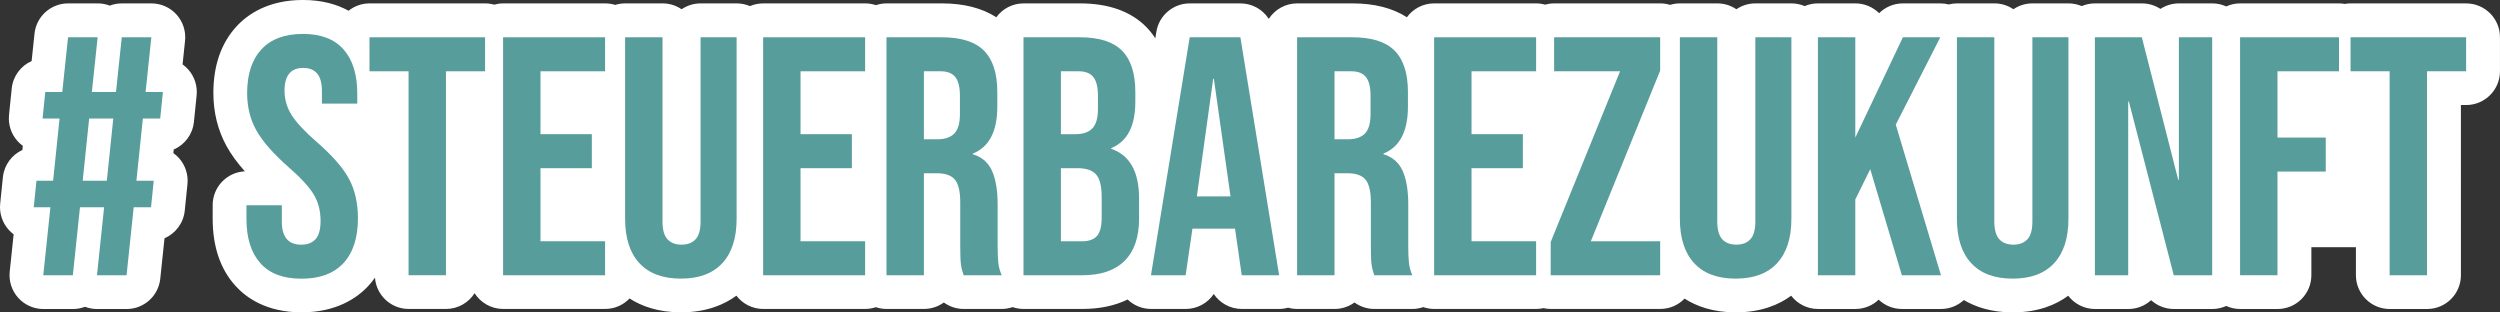 <?xml version="1.0" encoding="UTF-8"?>
<svg xmlns="http://www.w3.org/2000/svg" id="Ebene_2" viewBox="0 0 995.5 124.39">
  <rect x="0" y="0" width="995.5" height="124.39" fill="#333333" stroke="none"/>
  <defs>
    <style>.cls-1{fill:#fff;}.cls-2{fill:#579d9b;}</style>
  </defs>
  <g id="Ebene_1-2">
    <g id="Steuerbarezukunft_Hashtag_02">
      <path class="cls-1" d="m72.7,25.63l.99-9.4c.4-3.8-.83-7.58-3.38-10.42-2.55-2.84-6.19-4.46-10.01-4.46h-11.78c-1.69,0-3.31.31-4.81.89-1.52-.58-3.14-.89-4.8-.89h-11.78c-6.89,0-12.67,5.2-13.39,12.05l-1.15,10.9c-4.28,1.91-7.42,5.99-7.92,10.93l-1.08,10.56c-.39,3.79.85,7.57,3.4,10.4.64.71,1.34,1.33,2.09,1.88l-.17,1.64c-4.2,1.94-7.26,5.98-7.76,10.86L.07,81.12c-.39,3.79.85,7.57,3.4,10.4.6.66,1.25,1.26,1.96,1.78l-1.56,14.87c-.4,3.79.83,7.58,3.38,10.42,2.55,2.84,6.19,4.46,10.01,4.46h11.78c1.69,0,3.31-.31,4.81-.89,1.52.58,3.14.89,4.8.89h11.78c6.89,0,12.67-5.2,13.39-12.06l1.69-16.11c4.35-1.88,7.55-6,8.06-10.99l1.08-10.56c.39-3.79-.85-7.57-3.4-10.4-.67-.74-1.42-1.4-2.22-1.97l.15-1.42c4.35-1.88,7.53-6,8.04-10.98l1.08-10.56c.39-3.79-.85-7.57-3.4-10.4-.67-.74-1.4-1.39-2.2-1.96Z"></path>
      <path class="cls-1" d="m982.04,1.35h-46.02c-.79,0-1.55.08-2.3.21-.75-.13-1.51-.21-2.3-.21h-39.39c-1.98,0-3.86.44-5.55,1.21-1.69-.77-3.57-1.21-5.55-1.21h-13.26c-2.72,0-5.26.81-7.38,2.2-2.14-1.4-4.68-2.2-7.38-2.2h-18.68c-1.87,0-3.66.38-5.28,1.08-1.62-.69-3.4-1.08-5.28-1.08h-14.35c-2.81,0-5.42.86-7.58,2.33-2.16-1.47-4.77-2.33-7.58-2.33h-14.89c-1.14,0-2.24.16-3.29.42-1.08-.28-2.2-.42-3.34-.42h-14.89c-3.61,0-7,1.44-9.48,3.9-2.43-2.41-5.78-3.9-9.47-3.9h-14.89c-1.87,0-3.66.38-5.28,1.08-1.62-.69-3.4-1.08-5.28-1.08h-14.35c-2.81,0-5.42.86-7.58,2.33-2.16-1.47-4.77-2.33-7.58-2.33h-14.89c-1.37,0-2.68.21-3.93.59-1.24-.38-2.56-.59-3.93-.59h-42.23c-1.24,0-2.44.18-3.59.5-1.14-.32-2.34-.5-3.59-.5h-40.61c-4.46,0-8.4,2.18-10.85,5.52-5.67-3.66-12.91-5.52-21.63-5.52h-22.06c-4.74,0-8.9,2.46-11.3,6.16-2.42-3.74-6.61-6.16-11.3-6.16h-20.17c-6.6,0-12.23,4.79-13.29,11.3l-.42,2.6c-1.06-1.64-2.27-3.17-3.64-4.55-6.13-6.2-15-9.35-26.36-9.35h-22.47c-4.46,0-8.4,2.18-10.85,5.52-5.67-3.66-12.91-5.52-21.63-5.52h-22.06c-1.49,0-2.92.25-4.26.7-1.34-.45-2.77-.7-4.26-.7h-40.61c-1.87,0-3.66.38-5.28,1.08-1.62-.69-3.4-1.08-5.28-1.08h-14.35c-2.81,0-5.42.86-7.58,2.33-2.16-1.47-4.77-2.33-7.58-2.33h-14.89c-1.39,0-2.73.21-3.99.6-1.26-.39-2.6-.6-3.99-.6h-40.61c-1.24,0-2.44.18-3.59.5-1.14-.32-2.34-.5-3.59-.5h-46.02c-3.16,0-6.06,1.1-8.36,2.92-4.49-2.46-10.42-4.28-18.17-4.28-13.82,0-21.99,5.7-26.41,10.49-6.14,6.65-9.25,15.58-9.25,26.52,0,7.8,1.8,14.99,5.35,21.37,1.78,3.2,4.16,6.46,7.18,9.85-7.13.34-12.81,6.23-12.81,13.45v5.41c0,11.07,3.03,20.05,9.02,26.68,4.36,4.84,12.48,10.61,26.38,10.61s22.16-5.74,26.61-10.55c.95-1.03,1.81-2.11,2.62-3.25.52,6.96,6.32,12.45,13.41,12.45h14.89c4.79,0,8.98-2.51,11.37-6.27,2.39,3.77,6.58,6.27,11.37,6.27h40.61c3.83,0,7.27-1.6,9.72-4.17,4.74,3.05,11.37,5.52,20.46,5.52,10.18,0,17.28-3.09,22.08-6.63,2.46,3.2,6.32,5.28,10.67,5.28h40.61c1.49,0,2.92-.25,4.26-.7,1.34.45,2.77.7,4.26.7h14.89c2.96,0,5.7-.96,7.92-2.57,2.25,1.64,5,2.57,7.92,2.57h15.16c1.49,0,2.94-.27,4.31-.73,1.37.47,2.83.73,4.35.73h23.42c6.87,0,12.9-1.26,18.02-3.76,2.49,2.4,5.83,3.76,9.32,3.76h13.81c4.61,0,8.73-2.33,11.17-5.94,2.44,3.61,6.56,5.94,11.17,5.94h14.89c1.22,0,2.42-.18,3.57-.5,1.15.32,2.35.5,3.6.5h14.89c2.96,0,5.7-.96,7.92-2.57,2.25,1.63,5,2.57,7.92,2.57h15.16c1.49,0,2.94-.27,4.31-.73,1.37.47,2.83.73,4.35.73h40.61c1,0,1.97-.12,2.91-.32.94.21,1.91.32,2.91.32h43.59c3.8,0,7.23-1.58,9.67-4.11,4.73,3.03,11.34,5.47,20.38,5.47,10.17,0,17.28-3.09,22.08-6.63,2.46,3.2,6.32,5.28,10.67,5.28h14.89c3.59,0,6.86-1.41,9.27-3.7,2.44,2.32,5.73,3.7,9.27,3.7h15.57c3.4,0,6.62-1.3,9.08-3.55,4.66,2.76,11,4.91,19.48,4.91,10.18,0,17.28-3.09,22.08-6.63,2.46,3.2,6.32,5.28,10.67,5.28h13.26c3.49,0,6.68-1.33,9.07-3.51,2.42,2.2,5.62,3.51,9.07,3.51h15.3c1.98,0,3.86-.44,5.55-1.21,1.69.77,3.57,1.21,5.55,1.21h14.89c7.44,0,13.46-6.03,13.46-13.46v-11.15h17.74v11.15c0,7.44,6.03,13.46,13.46,13.46h14.89c7.44,0,13.46-6.03,13.46-13.46V41.82h2.1c7.44,0,13.46-6.03,13.46-13.46v-13.54c0-7.44-6.03-13.46-13.46-13.46Z"></path>
      <path class="cls-2" d="m103.69,104.8c-3.7-4.11-5.55-9.99-5.55-17.66v-5.41h14.08v6.5c0,6.14,2.57,9.2,7.72,9.2,2.53,0,4.44-.74,5.75-2.23,1.31-1.49,1.96-3.9,1.96-7.24,0-3.97-.9-7.47-2.71-10.49-1.81-3.02-5.14-6.65-10.02-10.9-6.14-5.41-10.42-10.31-12.86-14.69-2.44-4.38-3.65-9.32-3.65-14.82,0-7.49,1.9-13.29,5.69-17.39,3.79-4.11,9.29-6.16,16.51-6.16s12.52,2.05,16.18,6.16c3.65,4.11,5.48,10,5.48,17.66v3.93h-14.08v-4.87c0-3.25-.63-5.62-1.9-7.11-1.26-1.49-3.11-2.23-5.55-2.23-4.96,0-7.44,3.02-7.44,9.07,0,3.43.92,6.63,2.77,9.61,1.85,2.98,5.21,6.59,10.08,10.83,6.23,5.41,10.51,10.33,12.86,14.75,2.35,4.42,3.52,9.61,3.52,15.57,0,7.76-1.92,13.72-5.75,17.87-3.84,4.15-9.41,6.23-16.72,6.23s-12.68-2.05-16.38-6.16Z"></path>
      <path class="cls-2" d="m162.7,28.39h-15.57v-13.54h46.02v13.54h-15.57v81.21h-14.89V28.39Z"></path>
      <path class="cls-2" d="m200.33,14.85h40.61v13.54h-25.72v25.04h20.44v13.54h-20.44v29.1h25.72v13.54h-40.61V14.85Z"></path>
      <path class="cls-2" d="m254.61,104.8c-3.79-4.11-5.69-9.99-5.69-17.66V14.85h14.89v73.36c0,3.25.65,5.6,1.96,7.04,1.31,1.44,3.18,2.17,5.62,2.17s4.31-.72,5.62-2.17c1.31-1.44,1.96-3.79,1.96-7.04V14.85h14.35v72.28c0,7.67-1.9,13.56-5.69,17.66-3.79,4.11-9.3,6.16-16.51,6.16s-12.72-2.05-16.51-6.16Z"></path>
      <path class="cls-2" d="m303.88,14.85h40.61v13.54h-25.72v25.04h20.44v13.54h-20.44v29.1h25.72v13.54h-40.61V14.85Z"></path>
      <path class="cls-2" d="m353.01,14.85h22.06c7.67,0,13.26,1.78,16.78,5.35,3.52,3.57,5.28,9.05,5.28,16.45v5.82c0,9.84-3.25,16.06-9.75,18.68v.27c3.61,1.08,6.16,3.3,7.65,6.63,1.49,3.34,2.23,7.81,2.23,13.4v16.65c0,2.71.09,4.9.27,6.56.18,1.67.63,3.32,1.35,4.94h-15.16c-.54-1.53-.9-2.98-1.08-4.33-.18-1.35-.27-3.79-.27-7.31v-17.33c0-4.33-.7-7.35-2.1-9.07-1.4-1.71-3.81-2.57-7.24-2.57h-5.14v40.61h-14.89V14.85Zm20.3,40.61c2.98,0,5.21-.77,6.7-2.3,1.49-1.53,2.23-4.11,2.23-7.72v-7.31c0-3.43-.61-5.91-1.83-7.44-1.22-1.53-3.14-2.3-5.75-2.3h-6.77v27.07h5.41Z"></path>
      <path class="cls-2" d="m407.56,14.85h22.47c7.67,0,13.26,1.78,16.78,5.35,3.52,3.57,5.28,9.05,5.28,16.45v3.79c0,4.87-.79,8.84-2.37,11.91-1.58,3.07-3.99,5.28-7.24,6.63v.27c7.4,2.53,11.1,9.12,11.1,19.76v8.12c0,7.31-1.92,12.88-5.75,16.72-3.84,3.84-9.45,5.75-16.85,5.75h-23.42V14.85Zm20.71,38.58c2.98,0,5.21-.77,6.7-2.3,1.49-1.53,2.23-4.11,2.23-7.72v-5.28c0-3.43-.61-5.91-1.83-7.44-1.22-1.53-3.14-2.3-5.75-2.3h-7.17v25.04h5.82Zm2.71,42.64c2.62,0,4.56-.7,5.82-2.1,1.26-1.4,1.89-3.81,1.89-7.24v-8.26c0-4.33-.74-7.33-2.23-9-1.49-1.67-3.95-2.5-7.38-2.5h-6.63v29.1h8.53Z"></path>
      <path class="cls-2" d="m473.75,14.85h20.17l15.43,94.75h-14.89l-2.71-18.81v.27h-16.92l-2.71,18.54h-13.81l15.43-94.75Zm16.24,63.35l-6.63-46.83h-.27l-6.5,46.83h13.4Z"></path>
      <path class="cls-2" d="m516.52,14.85h22.06c7.67,0,13.26,1.78,16.78,5.35,3.52,3.57,5.28,9.05,5.28,16.45v5.82c0,9.84-3.25,16.06-9.75,18.68v.27c3.61,1.08,6.16,3.3,7.65,6.63,1.49,3.34,2.23,7.81,2.23,13.4v16.65c0,2.71.09,4.9.27,6.56.18,1.67.63,3.32,1.35,4.94h-15.16c-.54-1.53-.9-2.98-1.08-4.33-.18-1.35-.27-3.79-.27-7.31v-17.33c0-4.33-.7-7.35-2.1-9.07-1.4-1.71-3.81-2.57-7.24-2.57h-5.14v40.61h-14.89V14.85Zm20.3,40.61c2.98,0,5.21-.77,6.7-2.3,1.49-1.53,2.23-4.11,2.23-7.72v-7.31c0-3.43-.61-5.91-1.83-7.44-1.22-1.53-3.14-2.3-5.75-2.3h-6.77v27.07h5.41Z"></path>
      <path class="cls-2" d="m571.07,14.85h40.61v13.54h-25.72v25.04h20.44v13.54h-20.44v29.1h25.72v13.54h-40.61V14.85Z"></path>
      <path class="cls-2" d="m617.5,96.34l27.61-67.95h-26.26v-13.54h42.23v13.27l-27.61,67.95h27.61v13.54h-43.59v-13.27Z"></path>
      <path class="cls-2" d="m674.62,104.8c-3.79-4.11-5.69-9.99-5.69-17.66V14.85h14.89v73.36c0,3.25.65,5.6,1.96,7.04,1.31,1.44,3.18,2.17,5.62,2.17s4.31-.72,5.62-2.17c1.31-1.44,1.96-3.79,1.96-7.04V14.85h14.35v72.28c0,7.67-1.9,13.56-5.69,17.66-3.79,4.11-9.29,6.16-16.51,6.16s-12.72-2.05-16.51-6.16Z"></path>
      <path class="cls-2" d="m723.89,14.85h14.89v39.93l18.95-39.93h14.89l-17.73,34.79,18,59.96h-15.57l-12.59-42.23-5.95,12.05v30.18h-14.89V14.85Z"></path>
      <path class="cls-2" d="m784.94,104.8c-3.79-4.11-5.69-9.99-5.69-17.66V14.85h14.89v73.36c0,3.25.65,5.6,1.96,7.04,1.31,1.44,3.18,2.17,5.62,2.17s4.31-.72,5.62-2.17c1.31-1.44,1.96-3.79,1.96-7.04V14.85h14.35v72.28c0,7.67-1.9,13.56-5.69,17.66-3.79,4.11-9.29,6.16-16.51,6.16s-12.72-2.05-16.51-6.16Z"></path>
      <path class="cls-2" d="m834.2,14.85h18.68l14.48,56.71h.27V14.85h13.26v94.75h-15.3l-17.87-69.17h-.27v69.17h-13.26V14.85Z"></path>
      <path class="cls-2" d="m892,14.85h39.39v13.54h-24.5v26.39h19.22v13.54h-19.22v41.28h-14.89V14.85Z"></path>
      <path class="cls-2" d="m951.56,28.39h-15.57v-13.54h46.02v13.54h-15.57v81.21h-14.89V28.39Z"></path>
      <path class="cls-2" d="m20.07,82.53h-6.63l1.08-10.56h6.63l2.57-24.77h-6.77l1.08-10.56h6.77l2.3-21.79h11.78l-2.3,21.79h9.61l2.3-21.79h11.78l-2.3,21.79h6.9l-1.08,10.56h-6.9l-2.57,24.77h6.9l-1.08,10.56h-6.9l-2.84,27.07h-11.78l2.84-27.07h-9.61l-2.84,27.07h-11.78l2.84-27.07Zm22.47-10.56l2.57-24.77h-9.61l-2.57,24.77h9.61Z"></path>
    </g>
  </g>
</svg>
